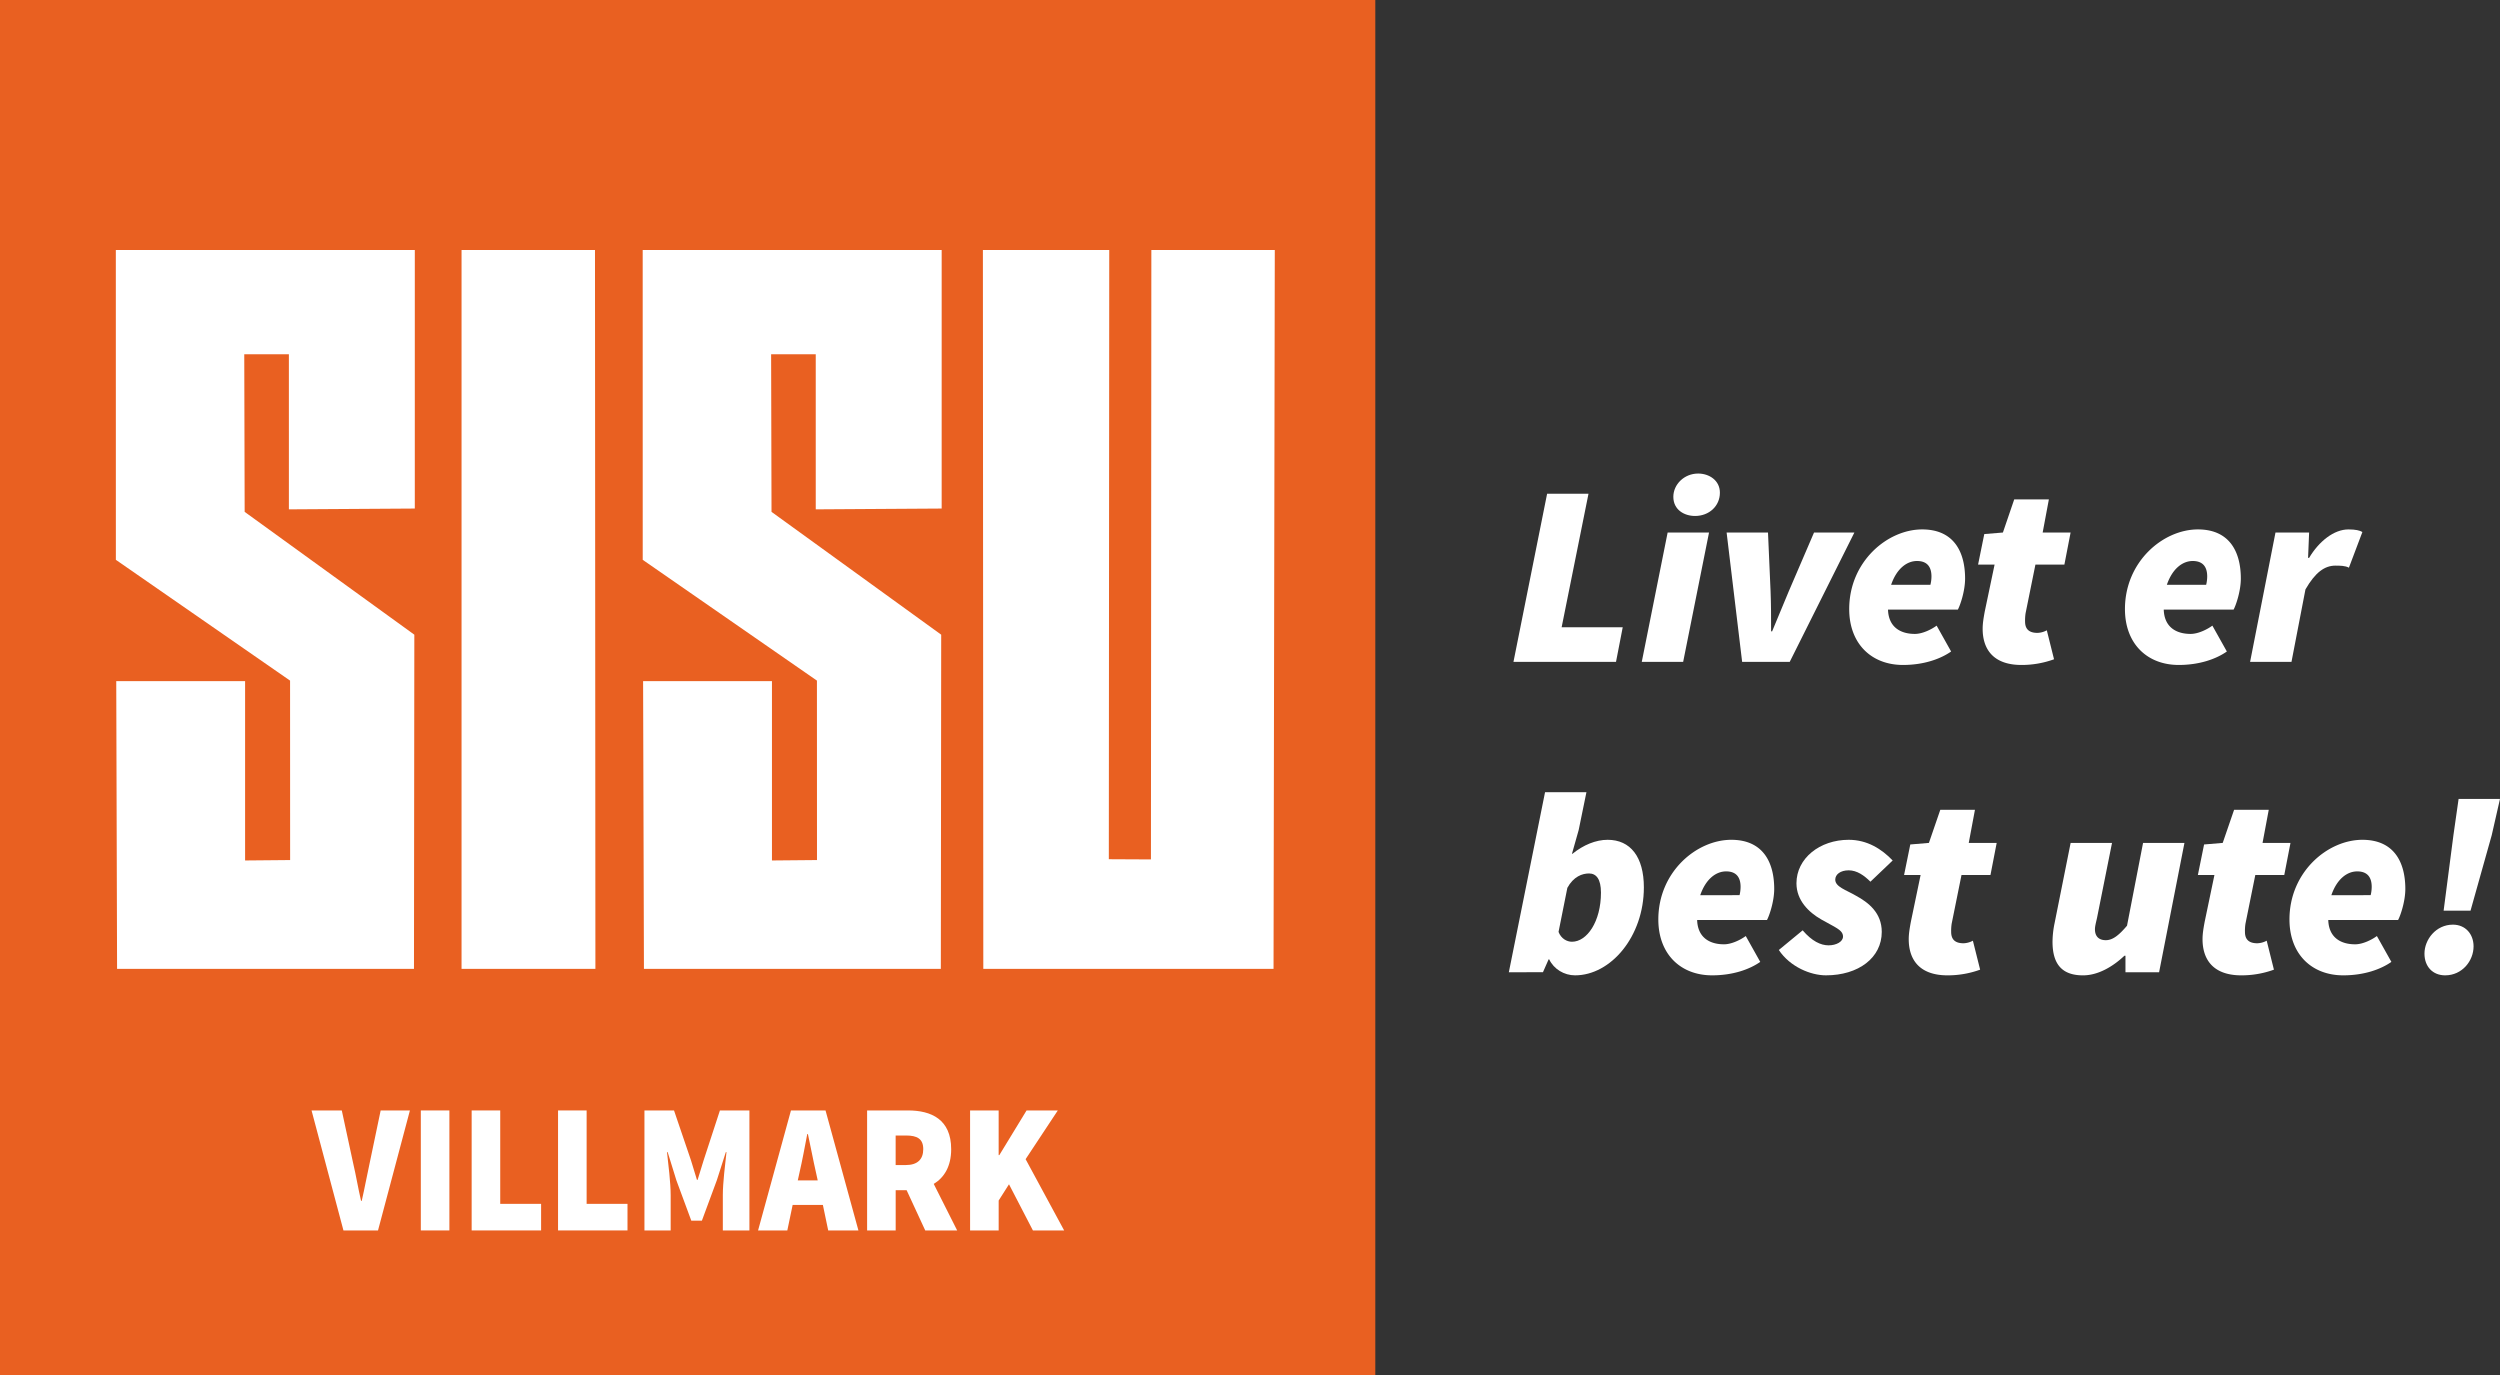 <?xml version="1.0" encoding="UTF-8"?> <svg xmlns="http://www.w3.org/2000/svg" viewBox="0 0 2905.6 1598.44"><rect x="0" y="0" width="2905.6" height="1598.44" fill="#333333" stroke="none"/><defs><style>.cls-1{fill:#e96021;}.cls-2{fill:#fff;}</style></defs><title>Asset 1</title><g id="Layer_2" data-name="Layer 2"><g id="Layer_1-2" data-name="Layer 1"><rect class="cls-1" width="1598.44" height="1598.44"></rect><polygon class="cls-2" points="134.62 290.55 134.66 650.65 337.13 791.03 337.2 999.59 284.86 1000.07 284.86 791.67 135.11 791.67 136.07 1126.08 481.14 1126.08 481.56 737.67 284.35 594.91 283.89 411.71 335.75 411.71 335.76 591.99 482.1 591.05 482.11 290.55 134.62 290.55"></polygon><polygon class="cls-2" points="746.96 290.55 747 650.65 949.47 791.03 949.54 999.59 897.2 1000.07 897.2 791.67 747.44 791.67 748.41 1126.08 1093.48 1126.08 1093.9 737.67 896.69 594.91 896.23 411.71 948.09 411.71 948.1 591.99 1094.44 591.05 1094.45 290.55 746.96 290.55"></polygon><polygon class="cls-2" points="536.43 290.55 691.52 290.55 692 1126.08 536.43 1126.08 536.43 290.55"></polygon><polygon class="cls-2" points="1142.36 290.55 1142.84 1126.08 1480.16 1126.08 1481.61 290.55 1338.15 290.55 1337.67 998.86 1288.72 998.62 1289.21 290.55 1142.36 290.55"></polygon><path class="cls-2" d="M362.09,1290.6h35.15l13.13,60.94c3.47,14.8,5.79,29.18,9.27,44.19h.77c3.48-15,6-29.39,9.27-44.19l12.74-60.94h34l-37.08,139.46H399.17Z"></path><path class="cls-2" d="M489.09,1290.6H522.3v139.46H489.09Z"></path><path class="cls-2" d="M548.18,1290.6h33.21v108.57h47.5v30.89H548.18Z"></path><path class="cls-2" d="M648.59,1290.6H681.8v108.57h47.5v30.89H648.59Z"></path><path class="cls-2" d="M749,1290.6h34.37l19.7,57.93,6.95,22.74h.77l7-22.74,18.93-57.93H871v139.46h-30.9v-41.19c0-14.16,2.71-35.83,4.25-49.78h-.77l-10.43,32.61-17.38,47H803.45l-17.37-47L776,1339.09h-.77c1.55,14,4.25,35.62,4.25,49.78v41.19H749Z"></path><path class="cls-2" d="M956.39,1400.45H921.24l-6.18,29.61h-34l38.23-139.46h40.17l38.23,139.46H962.57Zm-6-28.53-2.12-9.66c-3.09-13.3-6.18-30.25-9.27-44.19h-.77c-2.71,14.16-5.8,30.89-8.89,44.19l-2.12,9.66Z"></path><path class="cls-2" d="M1075.34,1430.06l-21.63-46.77H1041v46.77h-33.21V1290.6h47.5c27,0,50.21,10.3,50.21,45.06,0,19.95-8.11,33-20.28,40.33l27.23,54.07Zm-34.38-76h12c13.13,0,20.08-6.44,20.08-18.45s-7-15.88-20.08-15.88h-12Z"></path><path class="cls-2" d="M1127.47,1290.6h33.21v51.92h.78l31.66-51.92h36.31L1192,1347.24l44.79,82.82h-36.3l-27.8-53.64-12,18.88v34.76h-33.21Z"></path><path class="cls-2" d="M1798.12,573.82h48.1L1815,729h71l-7.82,40.28H1759Z"></path><path class="cls-2" d="M1938.2,618.92h48.11l-30.07,150.31h-48.1Zm6.62-41.49c0-14.43,12.62-27.06,28.86-27.06,12.63,0,25.25,7.82,25.25,22.25,0,15.63-12.62,27.06-28.86,27.06C1957.44,599.68,1944.82,592.46,1944.82,577.43Z"></path><path class="cls-2" d="M2006.74,618.92h48.1l3,68.54c.6,15,.6,30.36.6,46.3h1.2c6.62-15.64,12.63-30.67,19.24-46.3l29.46-68.54h46.9L2080.1,769.23h-55.32Z"></path><path class="cls-2" d="M2234,615.31c36.68,0,49.91,25.85,49.91,57.12,0,15-6,31.86-8.42,36.07h-81.17c.6,19.84,13.83,28.26,31.27,28.26,8.41,0,18.63-4.81,25.25-9.62l16.83,30.06c-12,8.42-31.26,15.64-55.91,15.64-36.68,0-62.53-24.65-62.53-64.94C2149.24,652.59,2193.73,615.31,2234,615.31Zm9.62,64.33a41.81,41.81,0,0,0,1.21-9.62c0-10.22-4.21-18-16.84-18-11.42,0-23.45,8.42-30.06,27.66Z"></path><path class="cls-2" d="M2318.19,656.19H2299l7.21-35.47,21.65-1.8L2341,580.43h40.28l-7.21,38.49h32.46l-7.21,37.27h-33.67l-11.43,56.52a55.18,55.18,0,0,0-.6,9.62c0,9,4.81,13.23,14.43,13.23a24.45,24.45,0,0,0,10.83-3l8.41,33.67a109.9,109.9,0,0,1-37.88,6.62c-31.86,0-45.09-17.44-45.09-42.09,0-6.61,1.2-13.23,2.4-19.84Z"></path><path class="cls-2" d="M2554.47,615.31c36.68,0,49.91,25.85,49.91,57.12,0,15-6,31.86-8.42,36.07h-81.17c.6,19.84,13.83,28.26,31.27,28.26,8.41,0,18.64-4.81,25.25-9.62l16.83,30.06c-12,8.42-31.26,15.64-55.91,15.64-36.68,0-62.53-24.65-62.53-64.94C2469.7,652.59,2514.19,615.31,2554.47,615.31Zm9.62,64.33a41.27,41.27,0,0,0,1.21-9.62c0-10.22-4.21-18-16.84-18-11.42,0-23.45,8.42-30.06,27.66Z"></path><path class="cls-2" d="M2644.66,618.92h39.08l-1.2,29.46h1.2c11.42-19.24,28.86-33.07,45.7-33.07,8.41,0,13.22,1.2,16.23,3L2730,659.8c-4.21-2.4-10.83-2.4-15.64-2.4-12.62,0-23.44,7.81-34.87,27.65l-16.23,84.18h-48.1Z"></path><path class="cls-2" d="M1753.62,1130l42.09-209.24h48.1l-9,43.89L1827,992.29h.6c12.63-10.22,27.06-16.24,40.88-16.24,26.46,0,42.09,19.85,42.09,55.32,0,57.12-38.48,102.21-80,102.21-12.63,0-24.66-7.21-30.07-18.64h-.6l-6.61,15Zm68-98-10.22,51.11c3,7.81,9.62,11.42,15.63,11.42,17.43,0,33.67-23.45,33.67-57.12,0-15.63-5.41-22.24-13.83-22.24C1839,1015.14,1828.78,1018.74,1821.57,1032Z"></path><path class="cls-2" d="M2012.16,976.05c36.68,0,49.9,25.86,49.9,57.12,0,15-6,31.87-8.41,36.08h-81.17c.6,19.84,13.83,28.26,31.26,28.26,8.42,0,18.64-4.81,25.26-9.62l16.83,30.06c-12,8.42-31.26,15.63-55.92,15.63-36.67,0-62.53-24.65-62.53-64.93C1927.38,1013.33,1971.88,976.05,2012.16,976.05Zm9.62,64.34a41.94,41.94,0,0,0,1.2-9.62c0-10.22-4.21-18-16.83-18-11.43,0-23.45,8.42-30.07,27.66Z"></path><path class="cls-2" d="M2095.13,1081.27c10.82,12.63,21,17.44,30.06,17.44s16.84-4.21,16.84-10.22c0-7.82-9.62-10.82-25.25-19.84-14.74-8.42-28.86-22.25-28.86-42.09,0-28.86,27-50.51,60.72-50.51,21.65,0,38.48,10.83,51.11,24.05l-25.86,24.66c-7.21-7.22-15.63-13.23-25.25-13.23s-15.63,4.81-15.63,10.82c0,8.42,12.63,12,24,18.64,14.43,7.82,30.06,19.84,30.06,42.09,0,30.06-27,50.5-64.93,50.5-17.44,0-41.49-9.62-54.72-29.46Z"></path><path class="cls-2" d="M2232.21,1016.94H2213l7.22-35.47,21.64-1.81,13.23-38.48h40.28l-7.21,38.48h32.47l-7.22,37.28h-33.67l-11.42,56.52a55.12,55.12,0,0,0-.6,9.62c0,9,4.81,13.23,14.43,13.23a24.58,24.58,0,0,0,10.82-3l8.42,33.67a110,110,0,0,1-37.88,6.61c-31.87,0-45.1-17.43-45.1-42.08,0-6.62,1.21-13.23,2.41-19.85Z"></path><path class="cls-2" d="M2509.38,1130H2470.3v-19.24h-1.2c-12.63,12-30.06,22.84-48.1,22.84-24.65,0-35.48-13.22-35.48-39.08a111.14,111.14,0,0,1,2.41-21.64l18.64-93.2h48.1l-17.44,87.18c-1.2,5.42-2.4,9.62-2.4,13.23,0,8.42,4.81,12.63,12.62,12.63s15-5.41,24.65-16.84l18.64-96.2h48.1Z"></path><path class="cls-2" d="M2573.71,1016.94h-19.24l7.21-35.47,21.65-1.81,13.23-38.48h40.28l-7.21,38.48h32.47l-7.22,37.28h-33.67l-11.42,56.52a54.23,54.23,0,0,0-.61,9.62c0,9,4.81,13.23,14.43,13.23a24.59,24.59,0,0,0,10.83-3l8.41,33.67a109.92,109.92,0,0,1-37.87,6.61c-31.87,0-45.1-17.43-45.1-42.08,0-6.62,1.2-13.23,2.41-19.85Z"></path><path class="cls-2" d="M2745.67,976.05c36.67,0,49.9,25.86,49.9,57.12,0,15-6,31.87-8.42,36.08H2706c.6,19.84,13.83,28.26,31.27,28.26,8.42,0,18.64-4.81,25.25-9.62l16.84,30.06c-12,8.42-31.27,15.63-55.92,15.63-36.68,0-62.53-24.65-62.53-64.93C2660.89,1013.33,2705.38,976.05,2745.67,976.05Zm9.62,64.34a41.94,41.94,0,0,0,1.2-9.62c0-10.22-4.21-18-16.84-18-11.42,0-23.45,8.42-30.06,27.66Z"></path><path class="cls-2" d="M2817.81,1108.33c0-16.23,13.23-33.67,33.07-33.67,14.43,0,24,10.82,24,25.25,0,16.84-13.23,33.67-33.07,33.67C2827.43,1133.58,2817.81,1123.36,2817.81,1108.33Zm33.67-137.69,6-42.09h48.1L2896,970.64l-24.65,87.79h-31.27Z"></path></g></g></svg> 